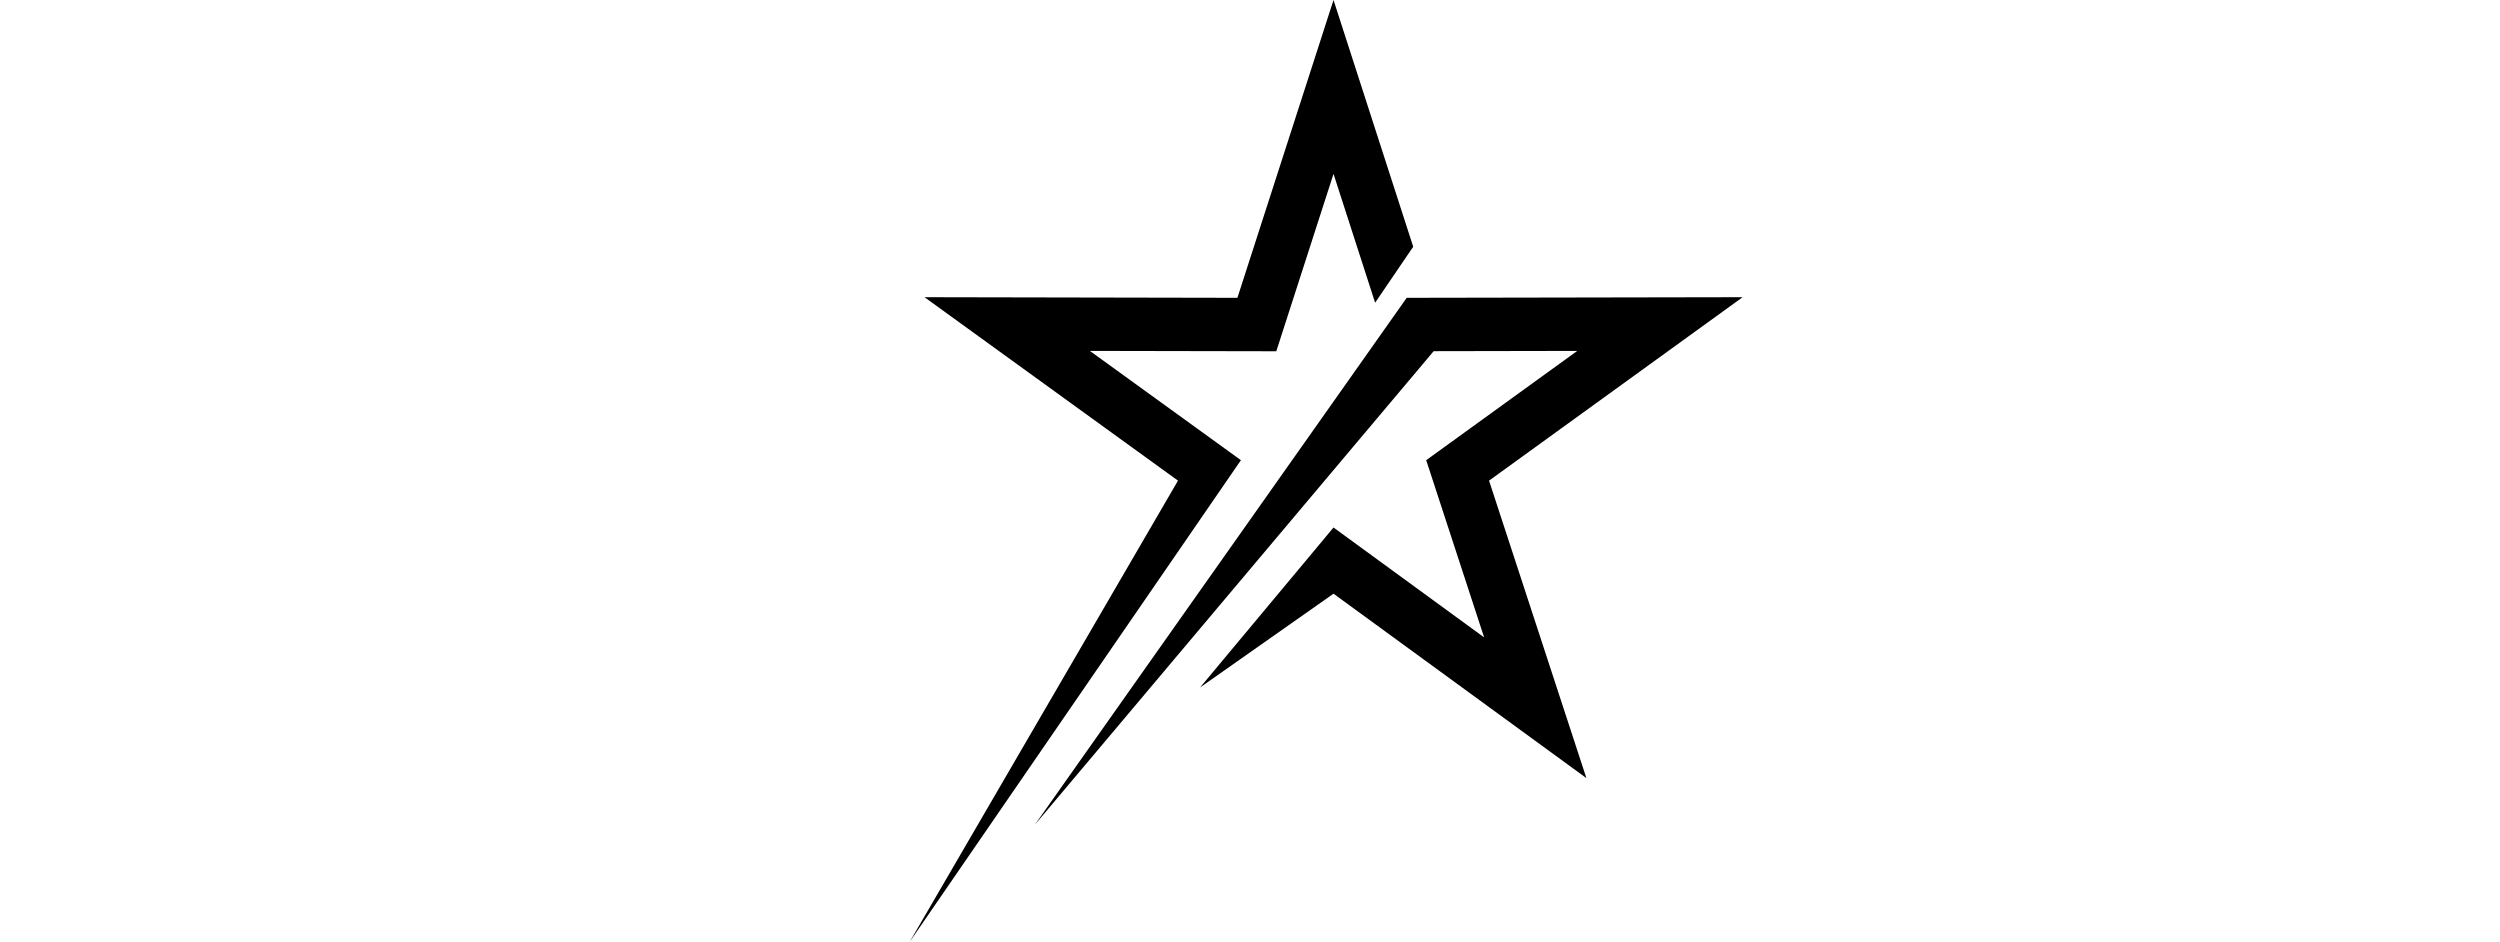 <?xml version="1.0" encoding="utf-8"?>
<!-- Generator: Adobe Illustrator 27.8.0, SVG Export Plug-In . SVG Version: 6.00 Build 0)  -->
<svg version="1.1" id="Logo__x28_horiz_x29_" xmlns="http://www.w3.org/2000/svg" xmlns:xlink="http://www.w3.org/1999/xlink"
	 x="0px" y="0px" viewBox="0 0 284.83 107.31" style="enable-background:new 0 0 284.83 107.31;" xml:space="preserve">
  <defs>
    <filter id="blur">
      <feGaussianBlur in="SourceGraphic" stdDeviation="1"/>
    </filter>
  </defs>
<style type="text/css">
	.st2{fill-rule:evenodd;clip-rule:evenodd;fill:#000000;}
	.st3{fill-rule:evenodd;clip-rule:evenodd;fill:#000000;}
</style>
<polygon filter="url(#blur)" class="st2" points="117.89,93.98 163.34,40.01 179.7,39.98 162.49,52.43 169.09,72.62 151.93,60.1 136.72,78.33
	151.93,67.64 180.74,88.65 169.65,54.76 198.54,33.86 160.27,33.93 117.89,93.98 "/>
<polygon filter="url(#blur)" class="st3" points="151.93,0 140.98,33.93 105.33,33.86 134.21,54.76 103.64,107.31 141.38,52.43 124.17,39.98
	145.41,40.02 151.93,19.81 156.67,34.49 161.01,28.11 151.93,0 "/>
</svg>
